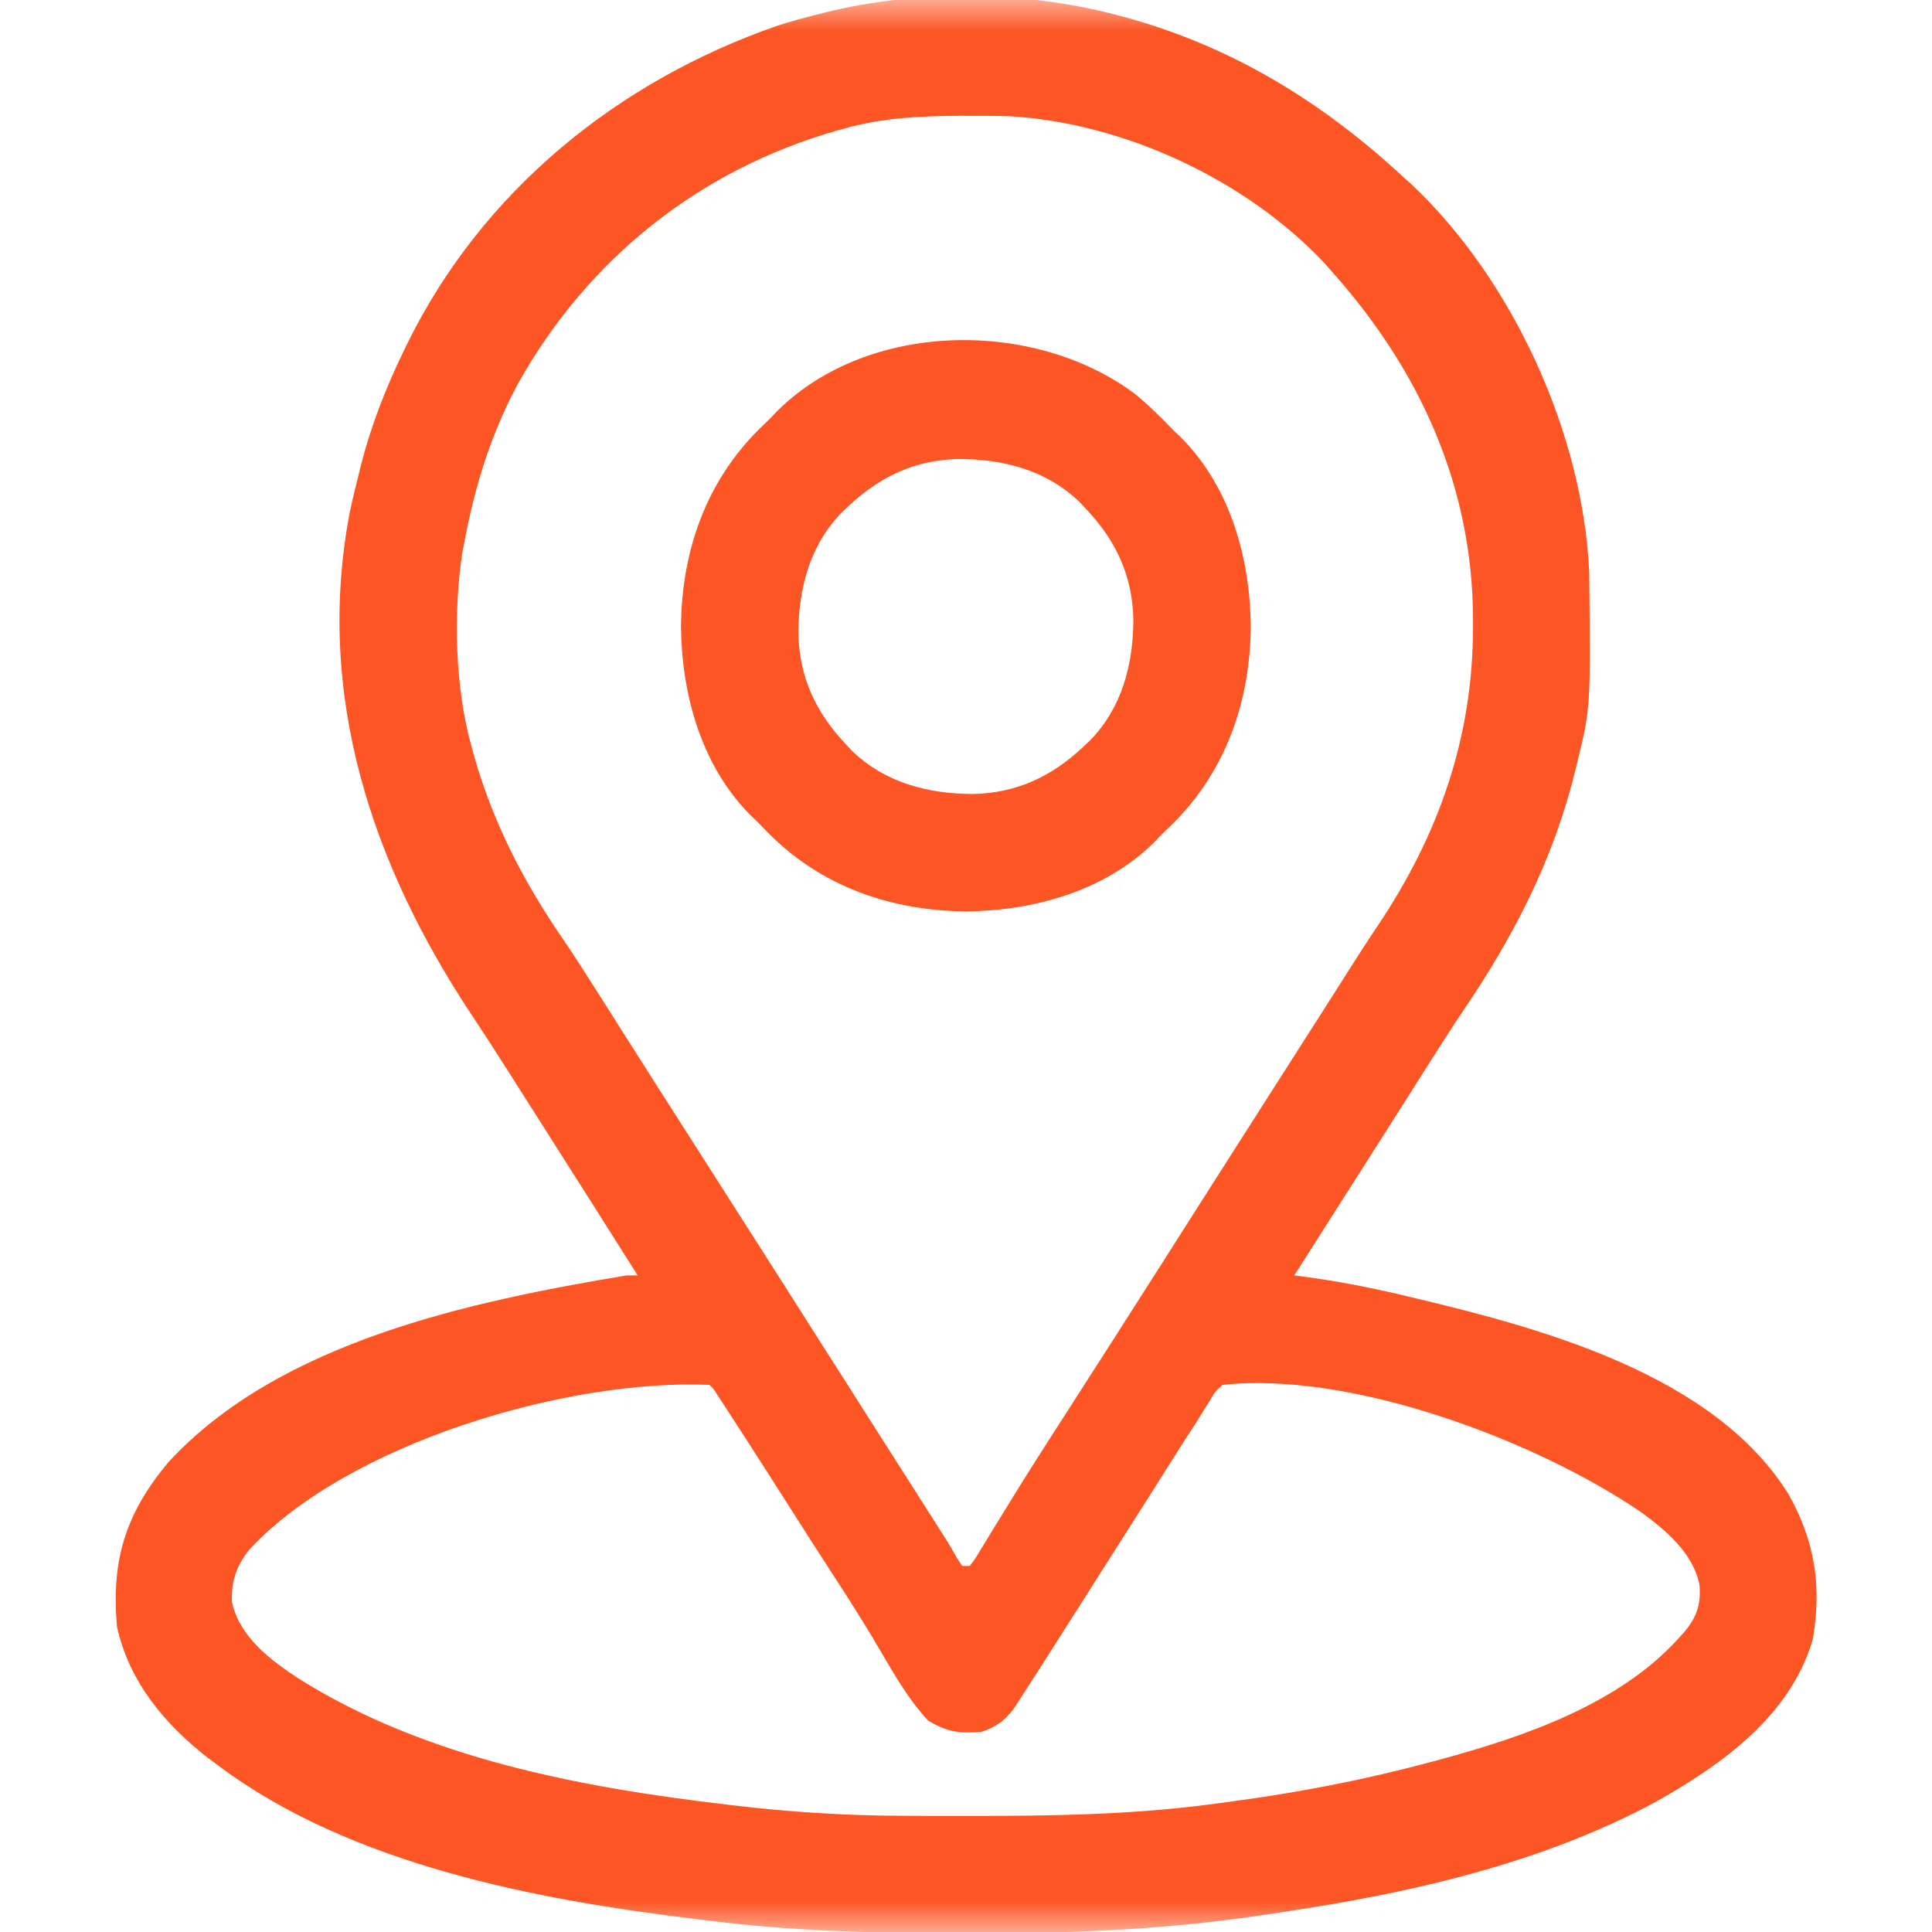 <svg width="30" height="30" viewBox="0 0 30 30" fill="none" xmlns="http://www.w3.org/2000/svg">
<g clip-path="url(#clip0_629_55)">
<mask id="mask0_629_55" style="mask-type:luminance" maskUnits="userSpaceOnUse" x="0" y="0" width="30" height="30">
<path d="M30 0H0V30H30V0Z" fill="white"/>
</mask>
<g mask="url(#mask0_629_55)">
<path d="M17.343 0.234C17.387 0.246 17.431 0.257 17.476 0.269C19.138 0.725 20.54 1.587 21.796 2.754C21.853 2.805 21.853 2.805 21.911 2.856C23.485 4.335 24.583 6.732 24.677 8.889C24.699 10.99 24.699 10.99 24.492 11.836C24.474 11.909 24.474 11.909 24.456 11.983C24.122 13.344 23.505 14.54 22.721 15.694C22.529 15.978 22.346 16.267 22.163 16.556C22.128 16.611 22.093 16.666 22.057 16.722C21.986 16.834 21.915 16.946 21.844 17.059C21.672 17.33 21.5 17.6 21.328 17.871C21.26 17.977 21.193 18.082 21.126 18.188C20.783 18.727 20.44 19.266 20.097 19.805C20.147 19.811 20.196 19.817 20.247 19.824C20.756 19.892 21.252 19.987 21.753 20.105C21.79 20.114 21.828 20.122 21.866 20.132C23.872 20.607 26.602 21.319 27.773 23.203C28.184 23.939 28.289 24.624 28.149 25.456C27.802 26.643 26.744 27.396 25.718 27.975C23.809 29.006 21.615 29.455 19.486 29.754C19.445 29.76 19.404 29.766 19.363 29.772C17.966 29.969 16.567 30.022 15.158 30.018C15.03 30.018 14.903 30.018 14.775 30.018C13.514 30.016 12.267 29.984 11.015 29.824C10.909 29.811 10.909 29.811 10.8 29.798C8.327 29.5 5.443 28.952 3.398 27.422C3.315 27.36 3.315 27.36 3.231 27.298C2.557 26.775 1.999 26.108 1.816 25.254C1.726 24.223 1.949 23.504 2.611 22.709C4.338 20.831 7.311 20.209 9.726 19.805C9.784 19.805 9.842 19.805 9.902 19.805C9.465 19.112 9.027 18.421 8.587 17.73C8.45 17.514 8.312 17.298 8.175 17.081C8.107 16.975 8.04 16.868 7.972 16.761C7.938 16.708 7.905 16.655 7.87 16.601C7.694 16.323 7.514 16.046 7.332 15.772C5.777 13.432 4.891 10.795 5.43 7.961C5.471 7.767 5.517 7.575 5.566 7.383C5.577 7.338 5.588 7.294 5.599 7.248C5.757 6.62 5.987 6.031 6.269 5.449C6.287 5.412 6.305 5.374 6.324 5.336C7.492 2.961 9.594 1.26 12.072 0.399C12.265 0.336 12.459 0.284 12.656 0.234C12.721 0.217 12.721 0.217 12.787 0.2C14.227 -0.164 15.91 -0.147 17.343 0.234ZM13.125 1.992C13.053 2.012 13.053 2.012 12.98 2.032C10.855 2.644 9.131 4.017 8.047 5.951C7.62 6.74 7.371 7.558 7.207 8.437C7.196 8.492 7.186 8.546 7.175 8.603C7.037 9.544 7.067 10.685 7.324 11.601C7.343 11.672 7.343 11.672 7.363 11.743C7.659 12.783 8.134 13.699 8.745 14.587C8.937 14.868 9.119 15.155 9.301 15.443C9.336 15.498 9.371 15.553 9.407 15.609C9.478 15.722 9.549 15.834 9.62 15.946C9.79 16.213 9.959 16.48 10.129 16.747C10.179 16.826 10.179 16.826 10.23 16.906C10.491 17.316 10.753 17.725 11.015 18.135C11.412 18.755 11.808 19.376 12.204 19.998C12.374 20.265 12.544 20.533 12.714 20.801C12.783 20.908 12.851 21.015 12.919 21.123C12.953 21.176 12.987 21.229 13.022 21.284C13.125 21.445 13.227 21.606 13.33 21.767C13.364 21.821 13.397 21.874 13.432 21.929C13.5 22.035 13.568 22.142 13.636 22.249C13.815 22.53 13.994 22.811 14.173 23.091C14.21 23.15 14.247 23.209 14.286 23.269C14.357 23.381 14.428 23.493 14.5 23.605C14.548 23.681 14.548 23.681 14.597 23.758C14.626 23.802 14.654 23.846 14.683 23.892C14.743 23.988 14.801 24.087 14.856 24.186C14.884 24.229 14.912 24.272 14.941 24.316C14.98 24.316 15.018 24.316 15.058 24.316C15.143 24.206 15.143 24.206 15.229 24.06C15.263 24.004 15.298 23.948 15.333 23.891C15.389 23.799 15.389 23.799 15.446 23.705C15.527 23.575 15.607 23.445 15.687 23.315C15.718 23.264 15.718 23.264 15.749 23.213C15.963 22.866 16.182 22.524 16.402 22.181C16.441 22.121 16.48 22.06 16.52 21.998C16.598 21.875 16.677 21.753 16.756 21.63C16.954 21.321 17.152 21.011 17.351 20.702C17.39 20.641 17.428 20.58 17.468 20.518C17.858 19.91 18.245 19.3 18.632 18.691C19.101 17.955 19.57 17.219 20.04 16.484C20.335 16.024 20.628 15.564 20.921 15.102C21.073 14.862 21.227 14.622 21.386 14.386C22.343 12.961 22.875 11.449 22.873 9.723C22.873 9.683 22.873 9.644 22.873 9.603C22.865 7.542 22.043 5.743 20.683 4.219C20.628 4.155 20.628 4.155 20.571 4.091C19.346 2.786 17.444 1.906 15.668 1.804C15.45 1.799 15.232 1.797 15.014 1.798C14.976 1.798 14.937 1.798 14.898 1.798C14.288 1.802 13.713 1.828 13.125 1.992ZM3.886 24.046C3.674 24.302 3.587 24.548 3.602 24.877C3.718 25.416 4.204 25.782 4.642 26.068C6.608 27.303 9.016 27.755 11.29 28.022C11.331 28.027 11.373 28.032 11.415 28.037C12.263 28.136 13.107 28.192 13.961 28.195C14.037 28.196 14.114 28.196 14.193 28.197C14.439 28.198 14.684 28.198 14.93 28.198C14.972 28.198 15.014 28.198 15.057 28.198C16.335 28.198 17.598 28.18 18.867 28.008C18.946 27.997 19.026 27.987 19.105 27.976C20.154 27.836 21.185 27.639 22.207 27.363C22.259 27.349 22.311 27.335 22.365 27.321C23.672 26.966 25.145 26.462 26.074 25.43C26.101 25.4 26.128 25.37 26.156 25.339C26.348 25.106 26.411 24.922 26.391 24.62C26.298 24.123 25.874 23.767 25.486 23.483C23.85 22.366 20.982 21.288 18.984 21.504C18.866 21.609 18.866 21.609 18.781 21.759C18.729 21.84 18.729 21.84 18.677 21.922C18.643 21.977 18.609 22.033 18.574 22.09C18.51 22.188 18.447 22.286 18.383 22.384C18.318 22.486 18.254 22.588 18.189 22.69C18.117 22.804 18.045 22.918 17.973 23.032C17.937 23.089 17.9 23.147 17.863 23.206C17.69 23.479 17.517 23.751 17.343 24.023C17.134 24.352 16.924 24.681 16.716 25.011C16.515 25.326 16.314 25.642 16.113 25.957C16.075 26.017 16.075 26.017 16.035 26.078C15.971 26.179 15.907 26.278 15.842 26.378C15.792 26.455 15.792 26.455 15.741 26.534C15.594 26.725 15.462 26.818 15.234 26.894C14.896 26.916 14.712 26.897 14.414 26.719C14.064 26.348 13.813 25.866 13.551 25.431C13.368 25.129 13.182 24.831 12.989 24.536C12.741 24.155 12.496 23.773 12.253 23.39C11.973 22.949 11.691 22.509 11.407 22.071C11.374 22.021 11.342 21.971 11.308 21.919C11.278 21.873 11.248 21.826 11.217 21.779C11.178 21.718 11.178 21.718 11.137 21.656C11.079 21.564 11.079 21.564 11.015 21.504C8.805 21.409 5.424 22.407 3.886 24.046Z" fill="#FD5523"/>
<path d="M17.619 6.113C17.834 6.288 18.028 6.481 18.221 6.681C18.264 6.723 18.307 6.764 18.352 6.807C19.11 7.577 19.411 8.676 19.422 9.728C19.41 10.895 19.04 11.967 18.203 12.798C18.151 12.848 18.099 12.899 18.045 12.951C18.003 12.994 17.962 13.037 17.919 13.082C17.149 13.84 16.05 14.142 14.998 14.152C13.831 14.14 12.759 13.77 11.928 12.933C11.878 12.881 11.827 12.829 11.775 12.775C11.732 12.734 11.689 12.692 11.644 12.649C10.886 11.879 10.585 10.78 10.574 9.728C10.586 8.561 10.956 7.489 11.793 6.658C11.845 6.608 11.897 6.557 11.951 6.505C11.992 6.462 12.034 6.419 12.077 6.374C13.494 4.978 16.059 4.951 17.619 6.113ZM13.182 7.853C13.144 7.888 13.107 7.923 13.069 7.959C12.571 8.473 12.4 9.139 12.397 9.834C12.41 10.509 12.664 11.055 13.123 11.544C13.175 11.601 13.175 11.601 13.229 11.658C13.743 12.155 14.409 12.326 15.104 12.329C15.779 12.316 16.325 12.062 16.814 11.603C16.87 11.551 16.87 11.551 16.927 11.497C17.425 10.983 17.596 10.317 17.599 9.622C17.586 8.947 17.332 8.401 16.873 7.912C16.821 7.856 16.821 7.856 16.767 7.799C16.253 7.301 15.587 7.13 14.892 7.127C14.217 7.14 13.671 7.394 13.182 7.853Z" fill="#FD5523"/>
</g>
</g>
<defs>
<clipPath id="clip0_629_55">
<rect width="30" height="30" fill="white"/>
</clipPath>
</defs>
</svg>

